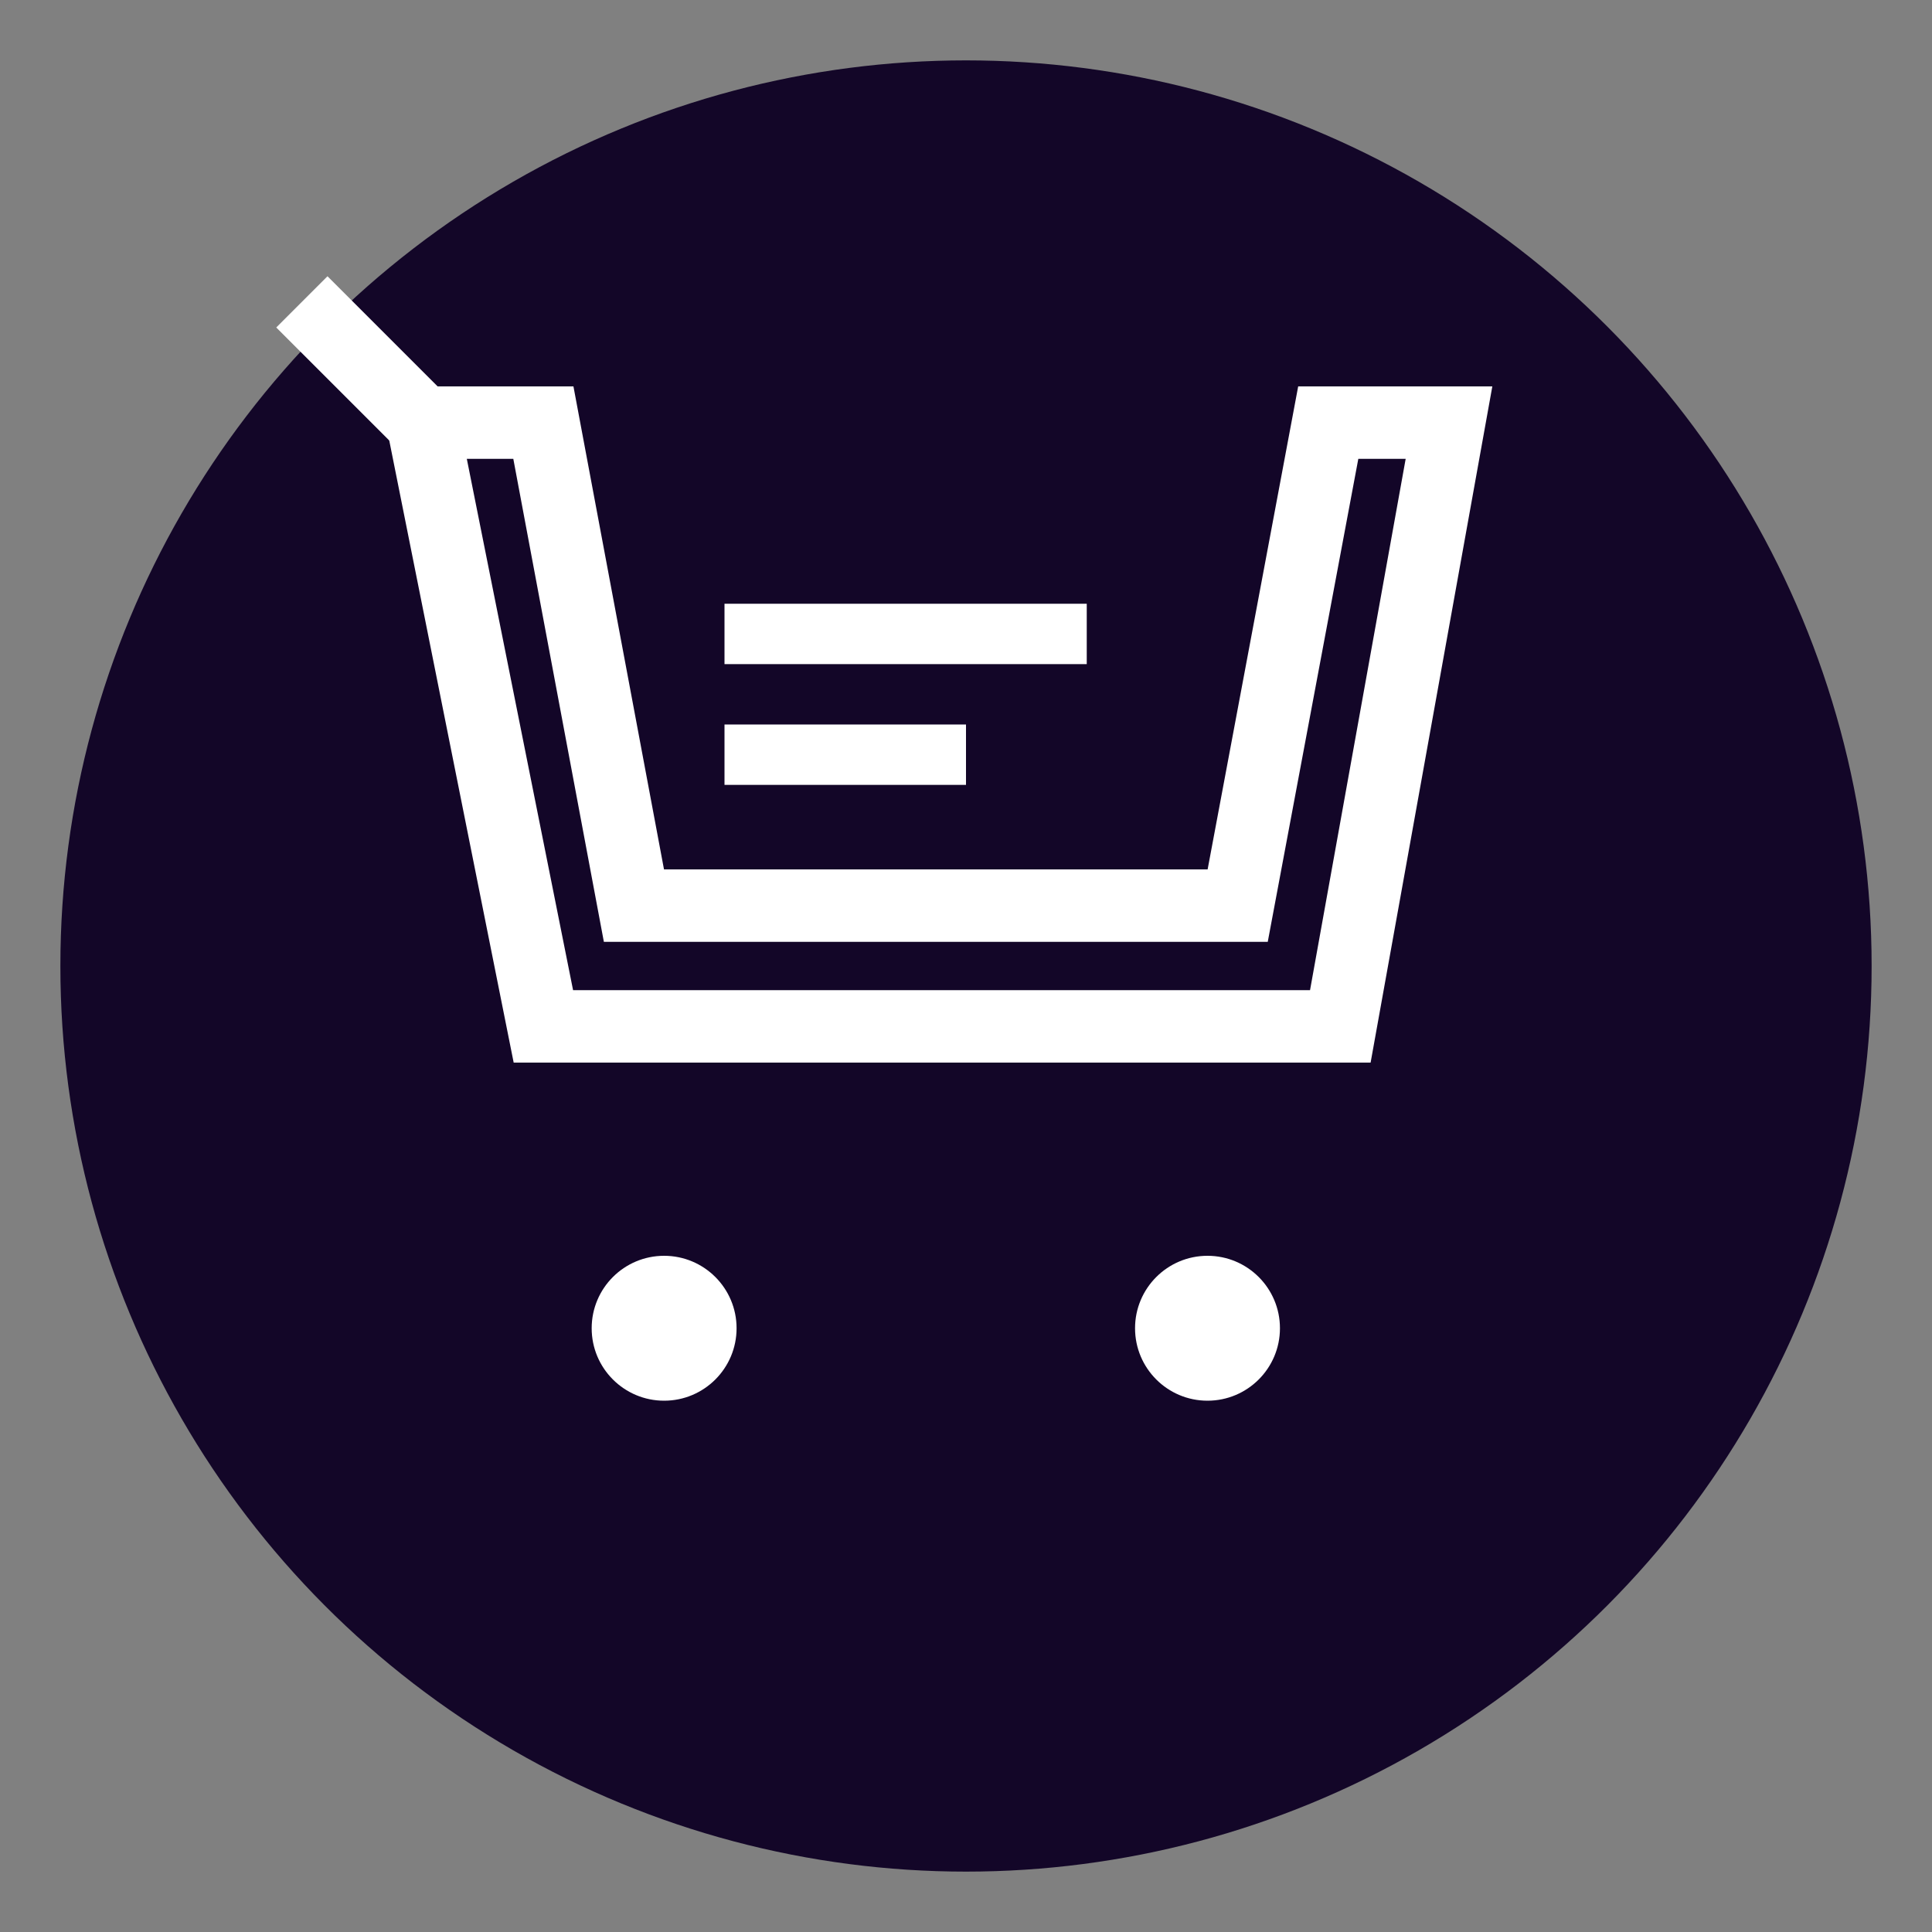 <svg xmlns="http://www.w3.org/2000/svg" viewBox="0 0 32 32" width="32" height="32">
  <rect x="0" y="0" width="32" height="32" fill="#808080" stroke="none"/>
  <defs>
    <style>
      .cart-bg { fill: rgb(19, 6, 40); }
      .cart-icon { fill: white; }
    </style>
  </defs>
  
  <!-- Background circle -->
  <circle cx="16" cy="16" r="15" class="cart-bg"/>
  
  <!-- Shopping cart icon -->
  <g class="cart-icon">
    <!-- Cart body -->
    <path d="M7 7h2l1.5 8h10l1.5-8H24l-1.8 10H9L7 7z" stroke="white" stroke-width="1.2" fill="none"/>
    
    <!-- Cart handle -->
    <path d="M7 7L5 5" stroke="white" stroke-width="1.2"/>
    
    <!-- Cart wheels -->
    <circle cx="11" cy="22" r="1.2" fill="white"/>
    <circle cx="20" cy="22" r="1.2" fill="white"/>
    
    <!-- Cart item -->
    <rect x="12" y="10" width="6" height="1" fill="white"/>
    <rect x="12" y="12" width="4" height="1" fill="white"/>
  </g>
</svg>

